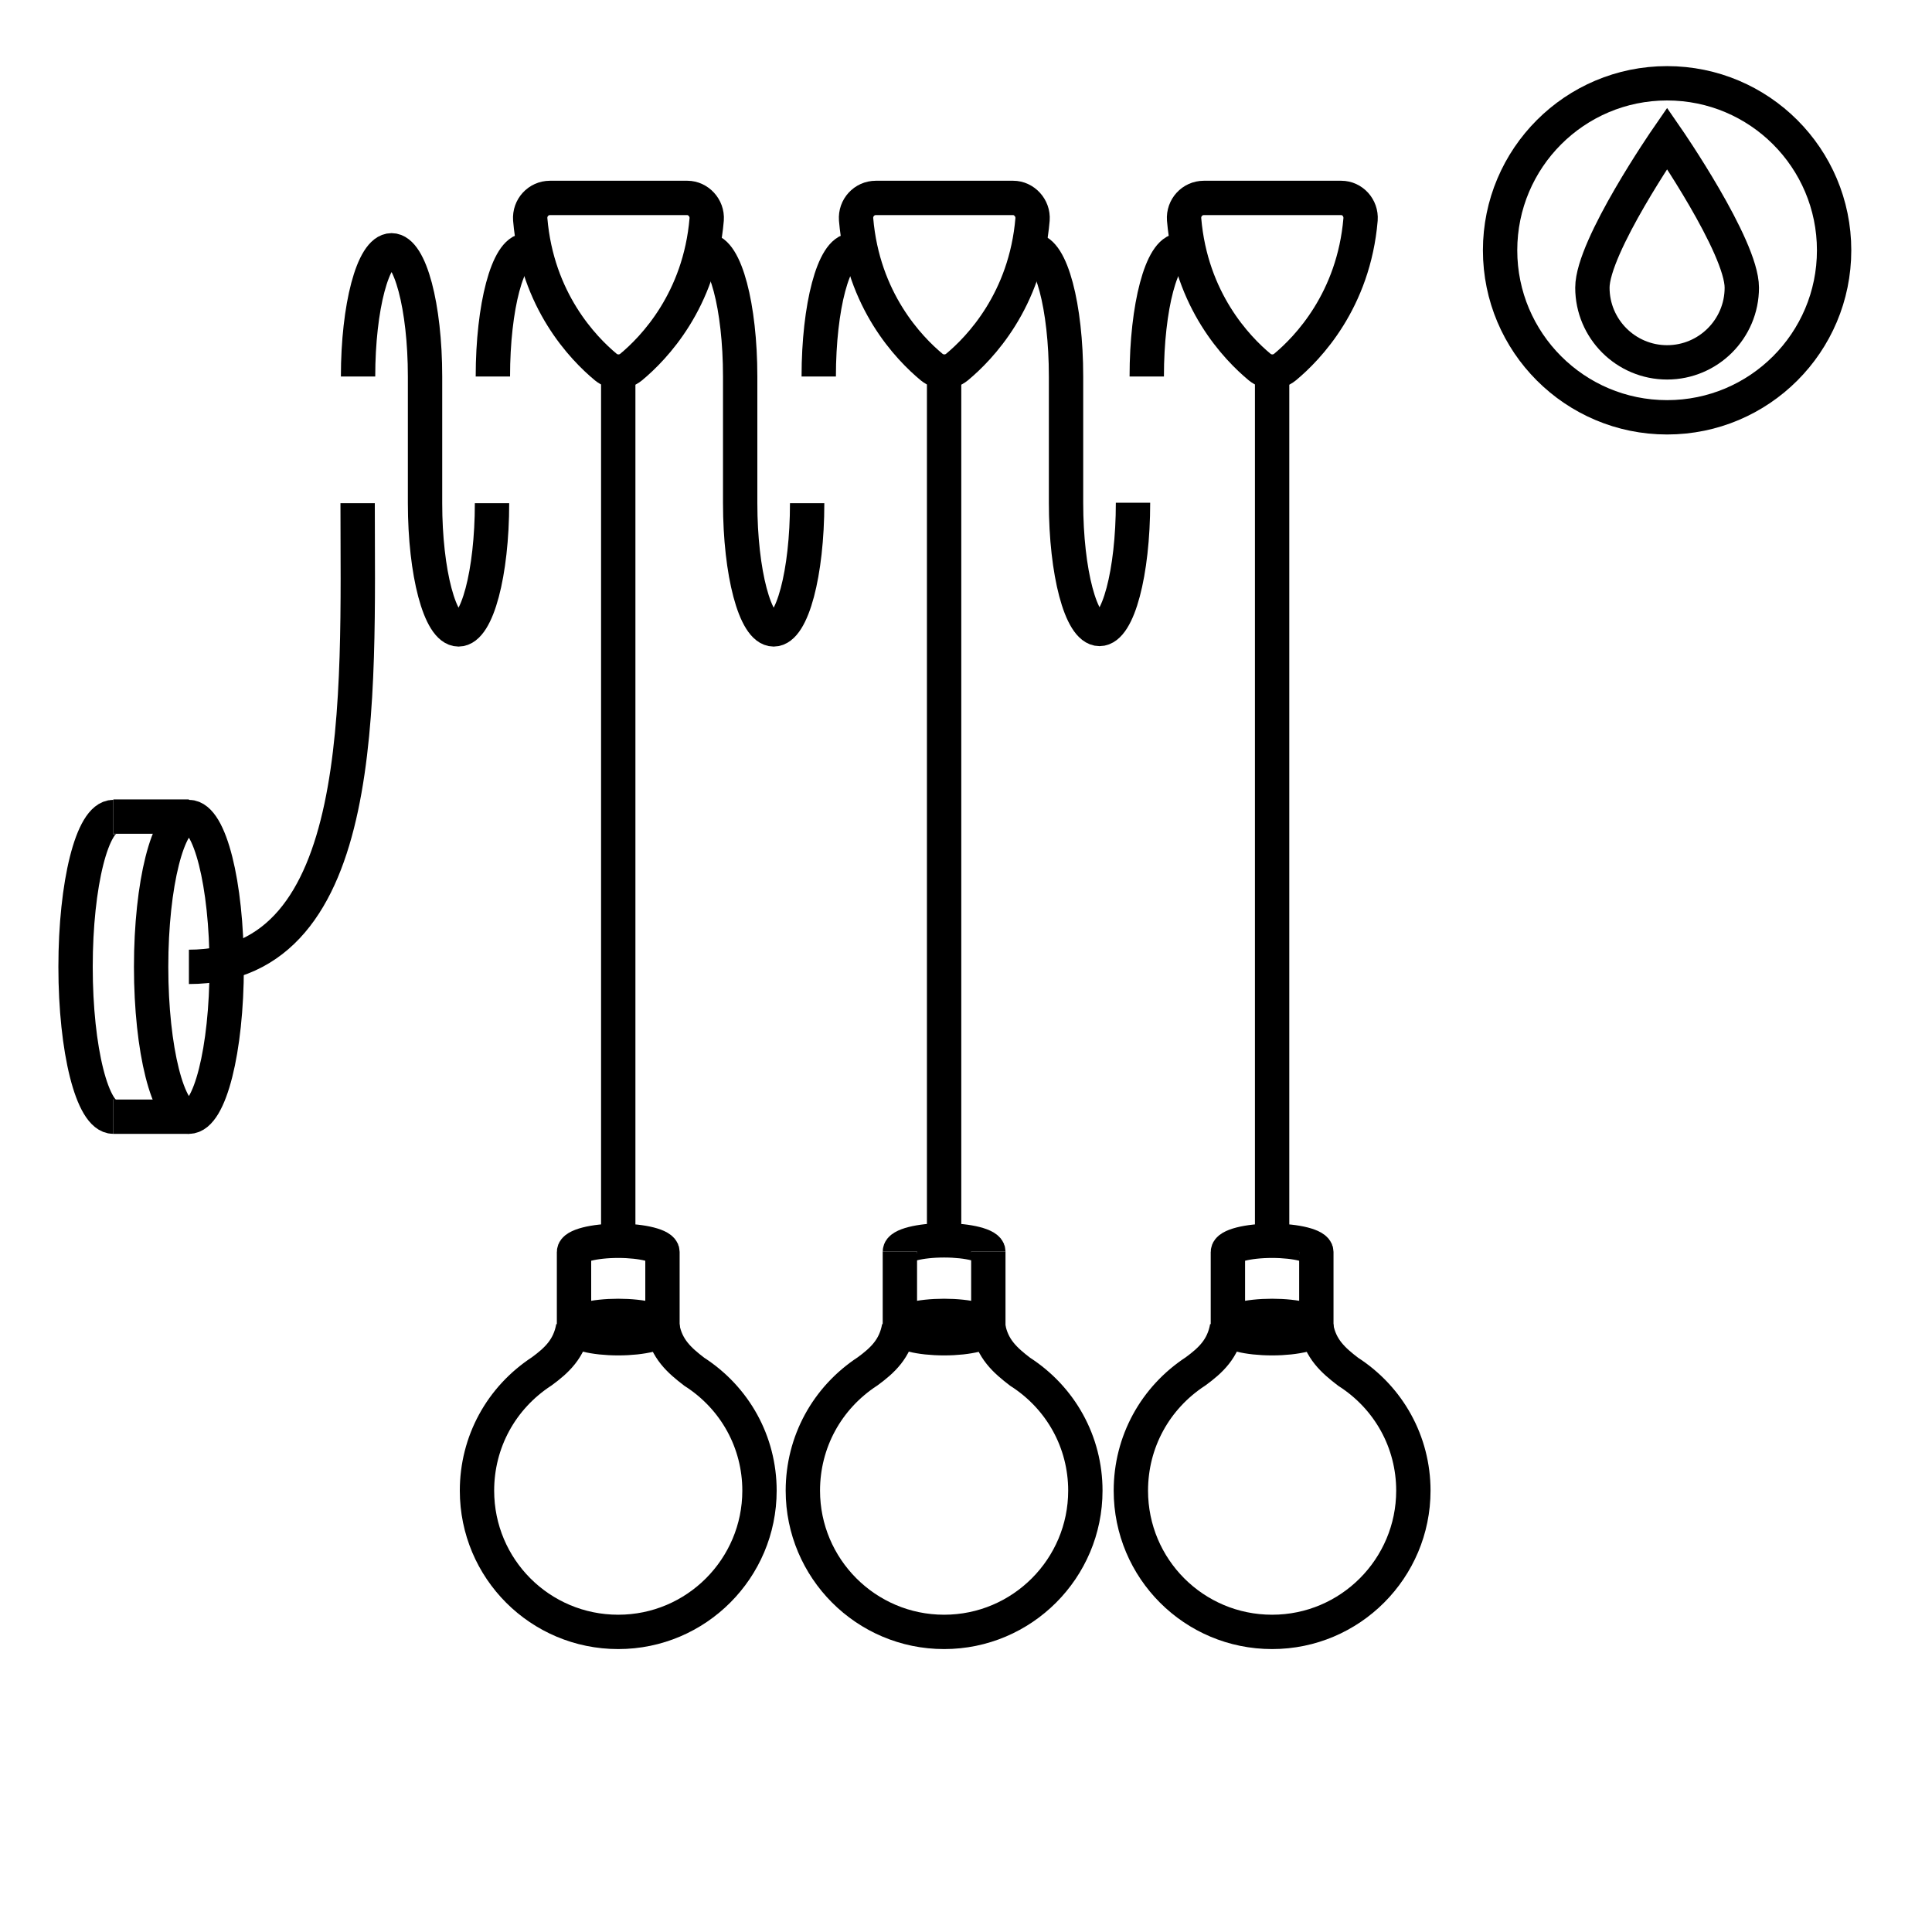 <?xml version="1.0" encoding="utf-8"?>
<!-- Generator: Adobe Illustrator 26.0.3, SVG Export Plug-In . SVG Version: 6.00 Build 0)  -->
<svg version="1.1" id="Livello_1" xmlns="http://www.w3.org/2000/svg" xmlns:xlink="http://www.w3.org/1999/xlink" x="0px" y="0px"
	 viewBox="0 0 450 450" style="enable-background:new 0 0 450 450;" xml:space="preserve">
<style type="text/css">
	.st0{fill:none;stroke:#000000;stroke-width:8;stroke-miterlimit:10;}
	.st1{fill:none;stroke:#000000;stroke-width:8;stroke-linecap:round;stroke-miterlimit:10;}
	.st2{fill:none;stroke:#A53750;stroke-width:8;stroke-miterlimit:10;}
	.st3{fill:#A53750;stroke:#A43750;stroke-miterlimit:10;}
</style>
<g>
	<g>
		<path class="st0" d="M26.4,260.1c-4.9,0-8.8-15.6-8.8-34.9s3.9-34.9,8.8-34.9"/>
		<ellipse class="st0" cx="44" cy="225.2" rx="8.8" ry="34.9"/>
		<line class="st0" x1="26.4" y1="190.2" x2="44" y2="190.2"/>
		<line class="st0" x1="26.4" y1="260.1" x2="44" y2="260.1"/>
	</g>
	<path class="st0" d="M44,225.2c42.2,0,39.3-63.1,39.3-108"/>
	<path class="st0" d="M114.6,117.2c0,16.3-3.5,29.4-7.8,29.4S99,133.4,99,117.2V87.7c0-16.3-3.5-29.4-7.8-29.4
		c-4.3,0-7.8,13.2-7.8,29.4"/>
	<g>
		<circle class="st0" cx="388.3" cy="58.3" r="38.9"/>
		<path class="st0" d="M405.7,67c0,9.6-7.8,17.4-17.4,17.4c-9.6,0-17.4-7.8-17.4-17.4s17.4-34.8,17.4-34.8S405.7,57.4,405.7,67z"/>
	</g>
	<g>
		<g>
			<path class="st0" d="M133.7,291.6c0-1.4,4.6-2.6,10.3-2.6c5.7,0,10.3,1.2,10.3,2.6"/>
			<ellipse class="st0" cx="144" cy="309.1" rx="10.3" ry="2.6"/>
			<g>
				<line class="st0" x1="154.3" y1="291.6" x2="154.3" y2="309.1"/>
				<line class="st0" x1="133.7" y1="291.6" x2="133.7" y2="309.1"/>
			</g>
		</g>
		<path class="st0" d="M154.3,309.1c0.9,5.1,4,7.8,7.4,10.4c9.5,6.1,15.2,16.4,15.2,27.7c0,18.1-14.7,32.9-32.9,32.9
			s-32.9-14.7-32.9-32.9c0-11.3,5.6-21.6,15.1-27.8c3.4-2.5,6.4-5.2,7.3-10.3"/>
	</g>
	<polyline class="st0" points="144,87.7 144,117.2 144,287.8 	"/>
	<path class="st0" d="M114.8,87.7c0-16.3,3.5-29.4,7.8-29.4"/>
	<path class="st0" d="M188,117.2c0,16.3-3.5,29.4-7.8,29.4c-4.3,0-7.8-13.2-7.8-29.4V87.7c0-16.3-3.5-29.4-7.8-29.4"/>
	<path class="st0" d="M164.6,51.1c-1.6,18.9-12.3,30-17.6,34.4c-1.7,1.4-4.2,1.4-5.9,0c-5.3-4.4-16-15.5-17.6-34.4
		c-0.2-2.7,1.9-5,4.6-5h32C162.6,46.1,164.8,48.4,164.6,51.1z"/>
	<g>
		<path class="st0" d="M190.7,87.7c0-16.3,3.5-29.4,7.8-29.4"/>
		<g>
			<g>
				<g>
					<path class="st0" d="M209.6,291.5c0-1.4,4.6-2.6,10.3-2.6s10.3,1.2,10.3,2.6"/>
					<ellipse class="st0" cx="219.9" cy="309.1" rx="10.3" ry="2.6"/>
					<g>
						<line class="st0" x1="230.2" y1="291.5" x2="230.2" y2="309.1"/>
						<line class="st0" x1="209.6" y1="291.5" x2="209.6" y2="309.1"/>
					</g>
				</g>
				<path class="st0" d="M230.2,309.1c0.9,5.1,4,7.8,7.4,10.4c9.5,6.1,15.2,16.4,15.2,27.7c0,18.1-14.7,32.9-32.9,32.9
					S187,365.3,187,347.2c0-11.3,5.6-21.6,15.1-27.8c3.4-2.5,6.4-5.2,7.3-10.3"/>
			</g>
			<polyline class="st0" points="219.9,87.7 219.9,117.1 219.9,287.8 			"/>
			<path class="st0" d="M263.9,117.1c0,16.3-3.5,29.4-7.8,29.4c-4.3,0-7.8-13.2-7.8-29.4V87.7c0-16.3-3.5-29.4-7.8-29.4"/>
			<path class="st0" d="M240.5,51.1c-1.6,18.9-12.3,30-17.6,34.4c-1.7,1.4-4.2,1.4-5.9,0c-5.3-4.4-16-15.5-17.6-34.4
				c-0.2-2.7,1.9-5,4.6-5h32C238.5,46.1,240.7,48.4,240.5,51.1z"/>
		</g>
	</g>
	<g>
		<g>
			<path class="st0" d="M286,291.6c0-1.4,4.6-2.6,10.3-2.6s10.3,1.2,10.3,2.6"/>
			<ellipse class="st0" cx="296.3" cy="309.1" rx="10.3" ry="2.6"/>
			<g>
				<line class="st0" x1="306.6" y1="291.6" x2="306.6" y2="309.1"/>
				<line class="st0" x1="286" y1="291.6" x2="286" y2="309.1"/>
			</g>
		</g>
		<path class="st0" d="M306.6,309.1c0.9,5.1,4,7.8,7.4,10.4c9.5,6.1,15.2,16.4,15.2,27.7c0,18.1-14.7,32.9-32.9,32.9
			s-32.9-14.7-32.9-32.9c0-11.3,5.6-21.6,15.1-27.8c3.4-2.5,6.4-5.2,7.3-10.3"/>
	</g>
	<polyline class="st0" points="296.3,87.7 296.3,117.2 296.3,287.8 	"/>
	<path class="st0" d="M267.1,87.7c0-16.3,3.5-29.4,7.8-29.4"/>
	<path class="st0" d="M316.9,51.1c-1.6,18.9-12.3,30-17.6,34.4c-1.7,1.4-4.2,1.4-5.9,0c-5.3-4.4-16-15.5-17.6-34.4
		c-0.2-2.7,1.9-5,4.6-5h32C315,46.1,317.1,48.4,316.9,51.1z"/>
</g>
</svg>
